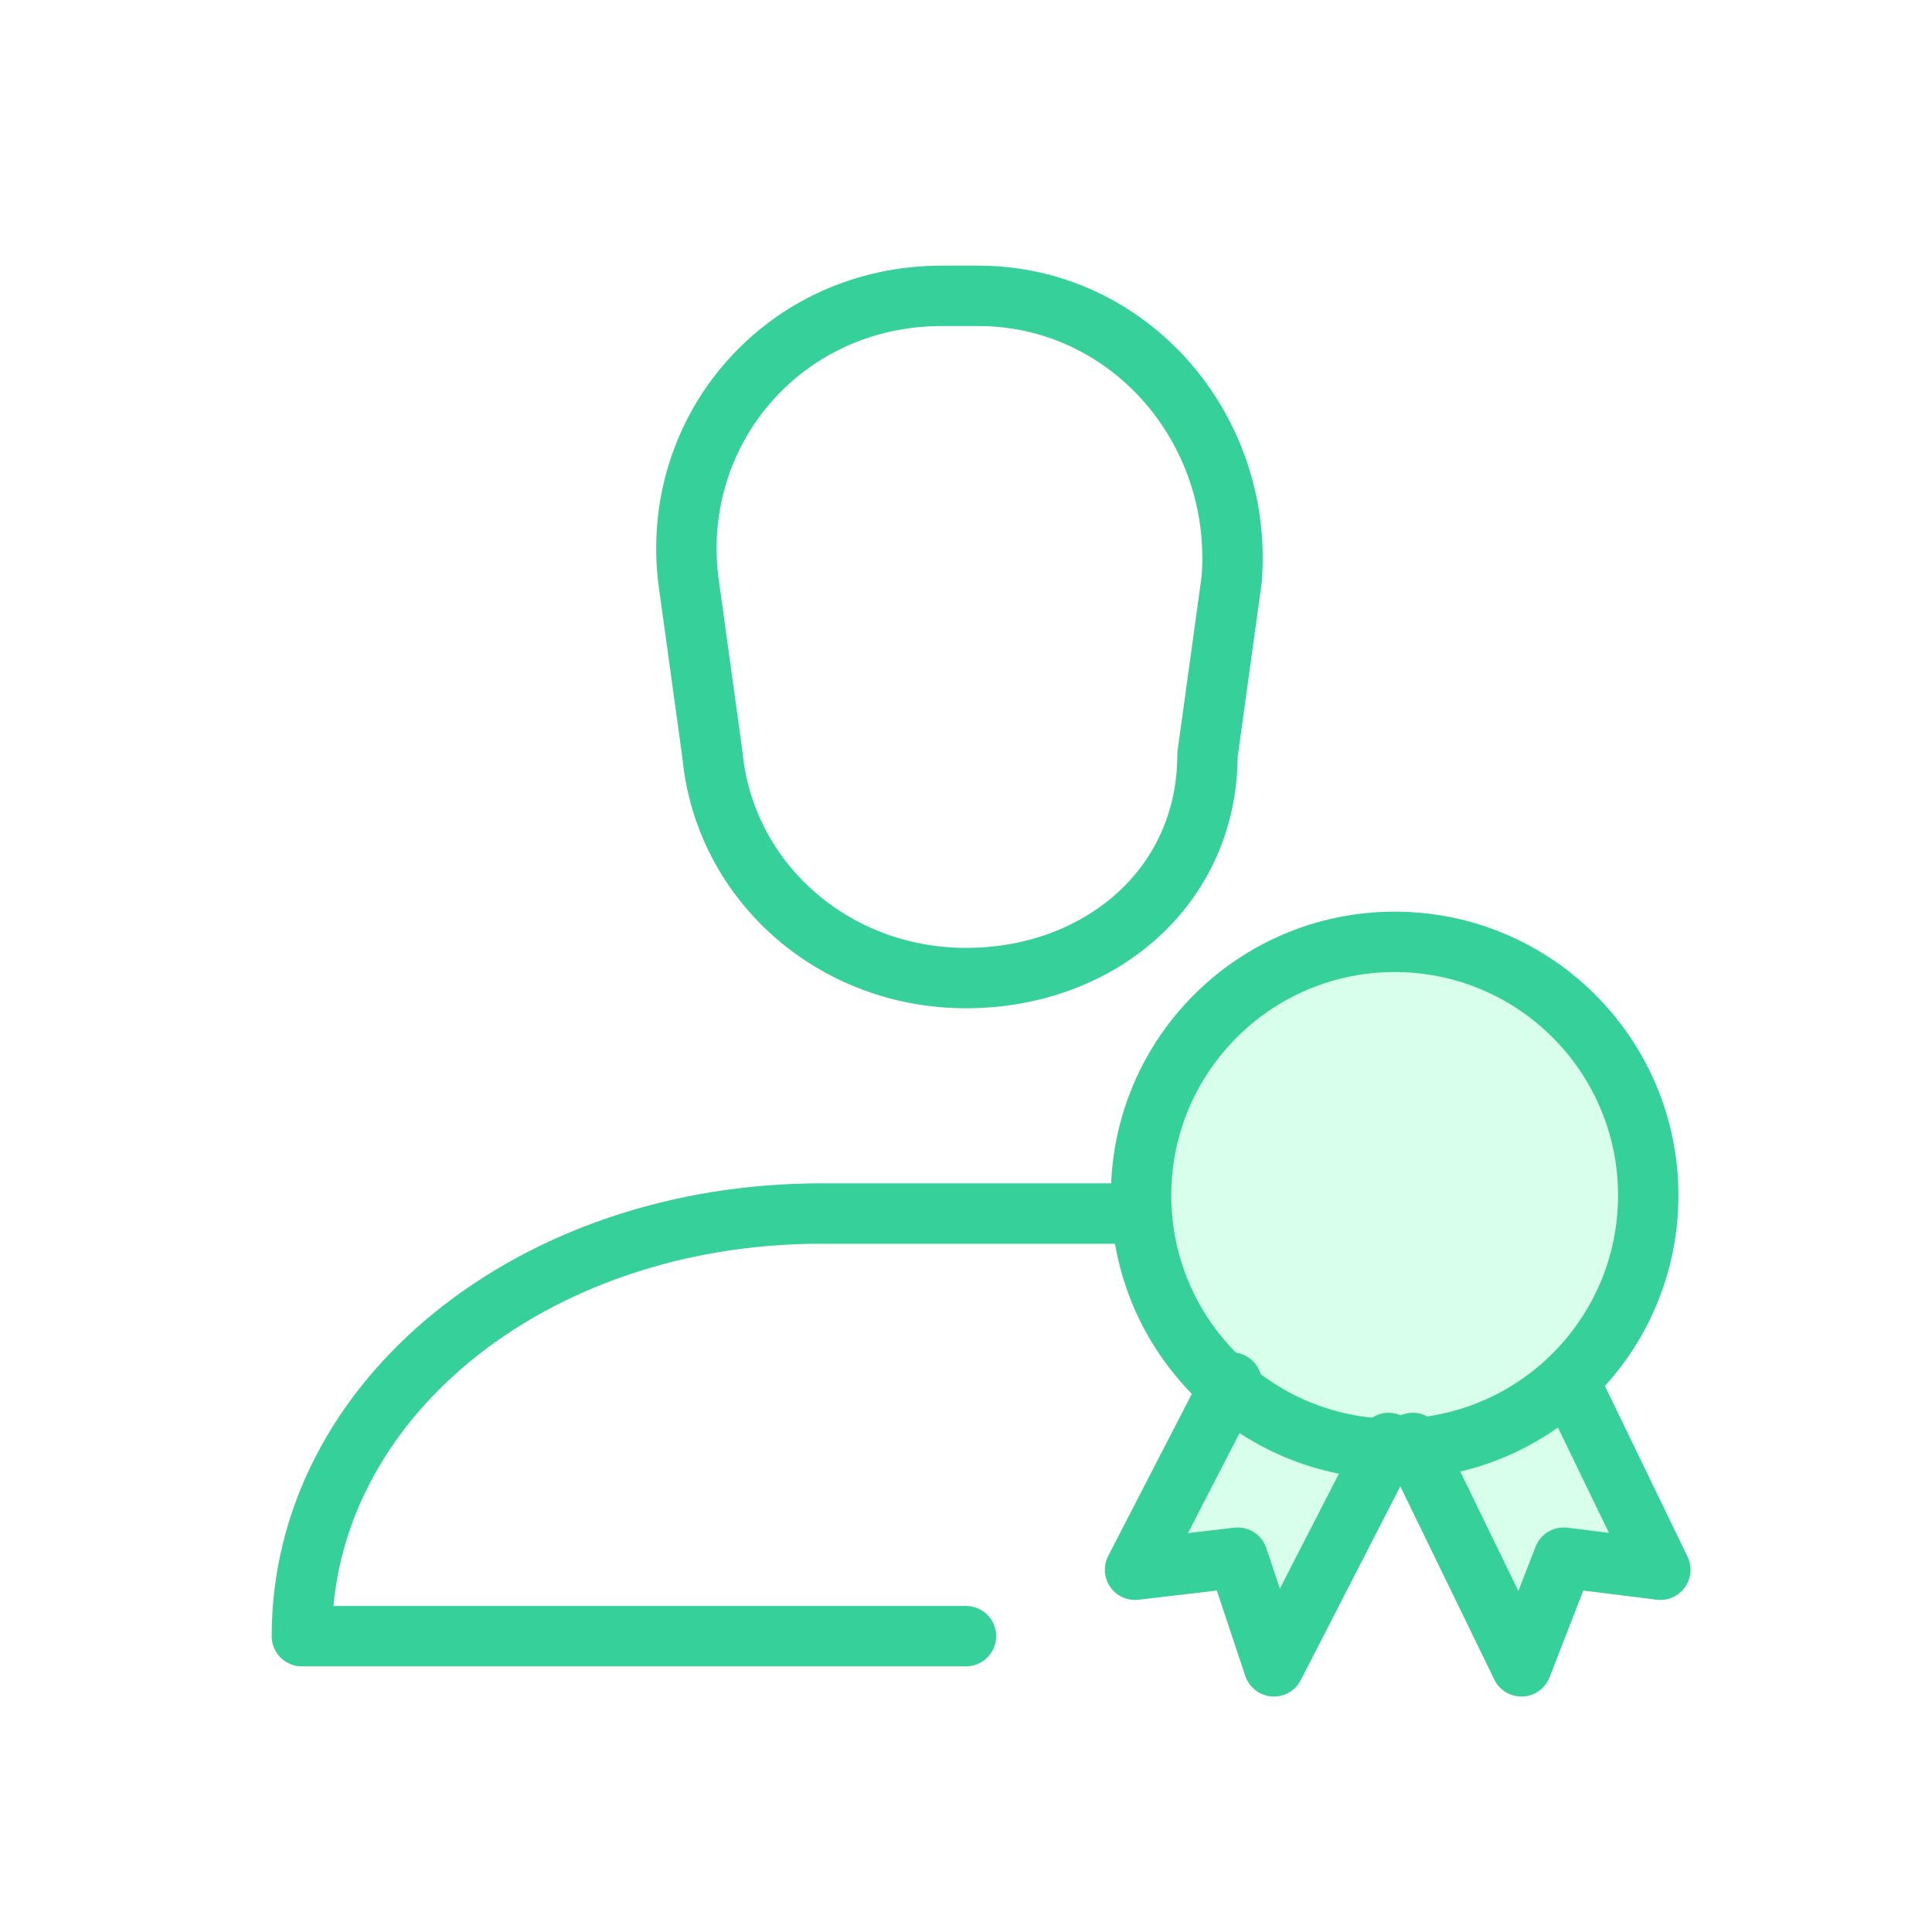 <svg version="1.1" id="圖層_1" xmlns="http://www.w3.org/2000/svg" x="0" y="0" viewBox="0 0 32 32" xml:space="preserve"><style>.st1{fill:#36ff9b}.st2{fill:none;stroke:#36d09b;stroke-linecap:round;stroke-linejoin:round;stroke-miterlimit:10}</style><g opacity=".2"><circle class="st1" cx="23.1" cy="19.8" r="4.2"/><path class="st1" d="M23 23.9l-1.9 3.7-.6-1.8-1.7.2 1.6-3.1m5.6 0l1.5 3.1-1.6-.2-.7 1.8-1.8-3.7"/></g><path class="st2" d="M16 16.2c-2.2 0-4-1.6-4.2-3.7l-.4-2.9c-.3-2.5 1.6-4.7 4.2-4.7h.6c2.5 0 4.4 2.2 4.2 4.7l-.4 2.9c0 2.2-1.8 3.7-4 3.7zm0 10.9H5c0-3.9 3.8-7 8.6-7h4.9"/><circle class="st2" cx="23.1" cy="19.8" r="4.2"/><path class="st2" d="M23 23.9l-1.9 3.7-.6-1.8-1.7.2 1.6-3.1m5.6 0l1.5 3.1-1.6-.2-.7 1.8-1.8-3.7"/></svg>